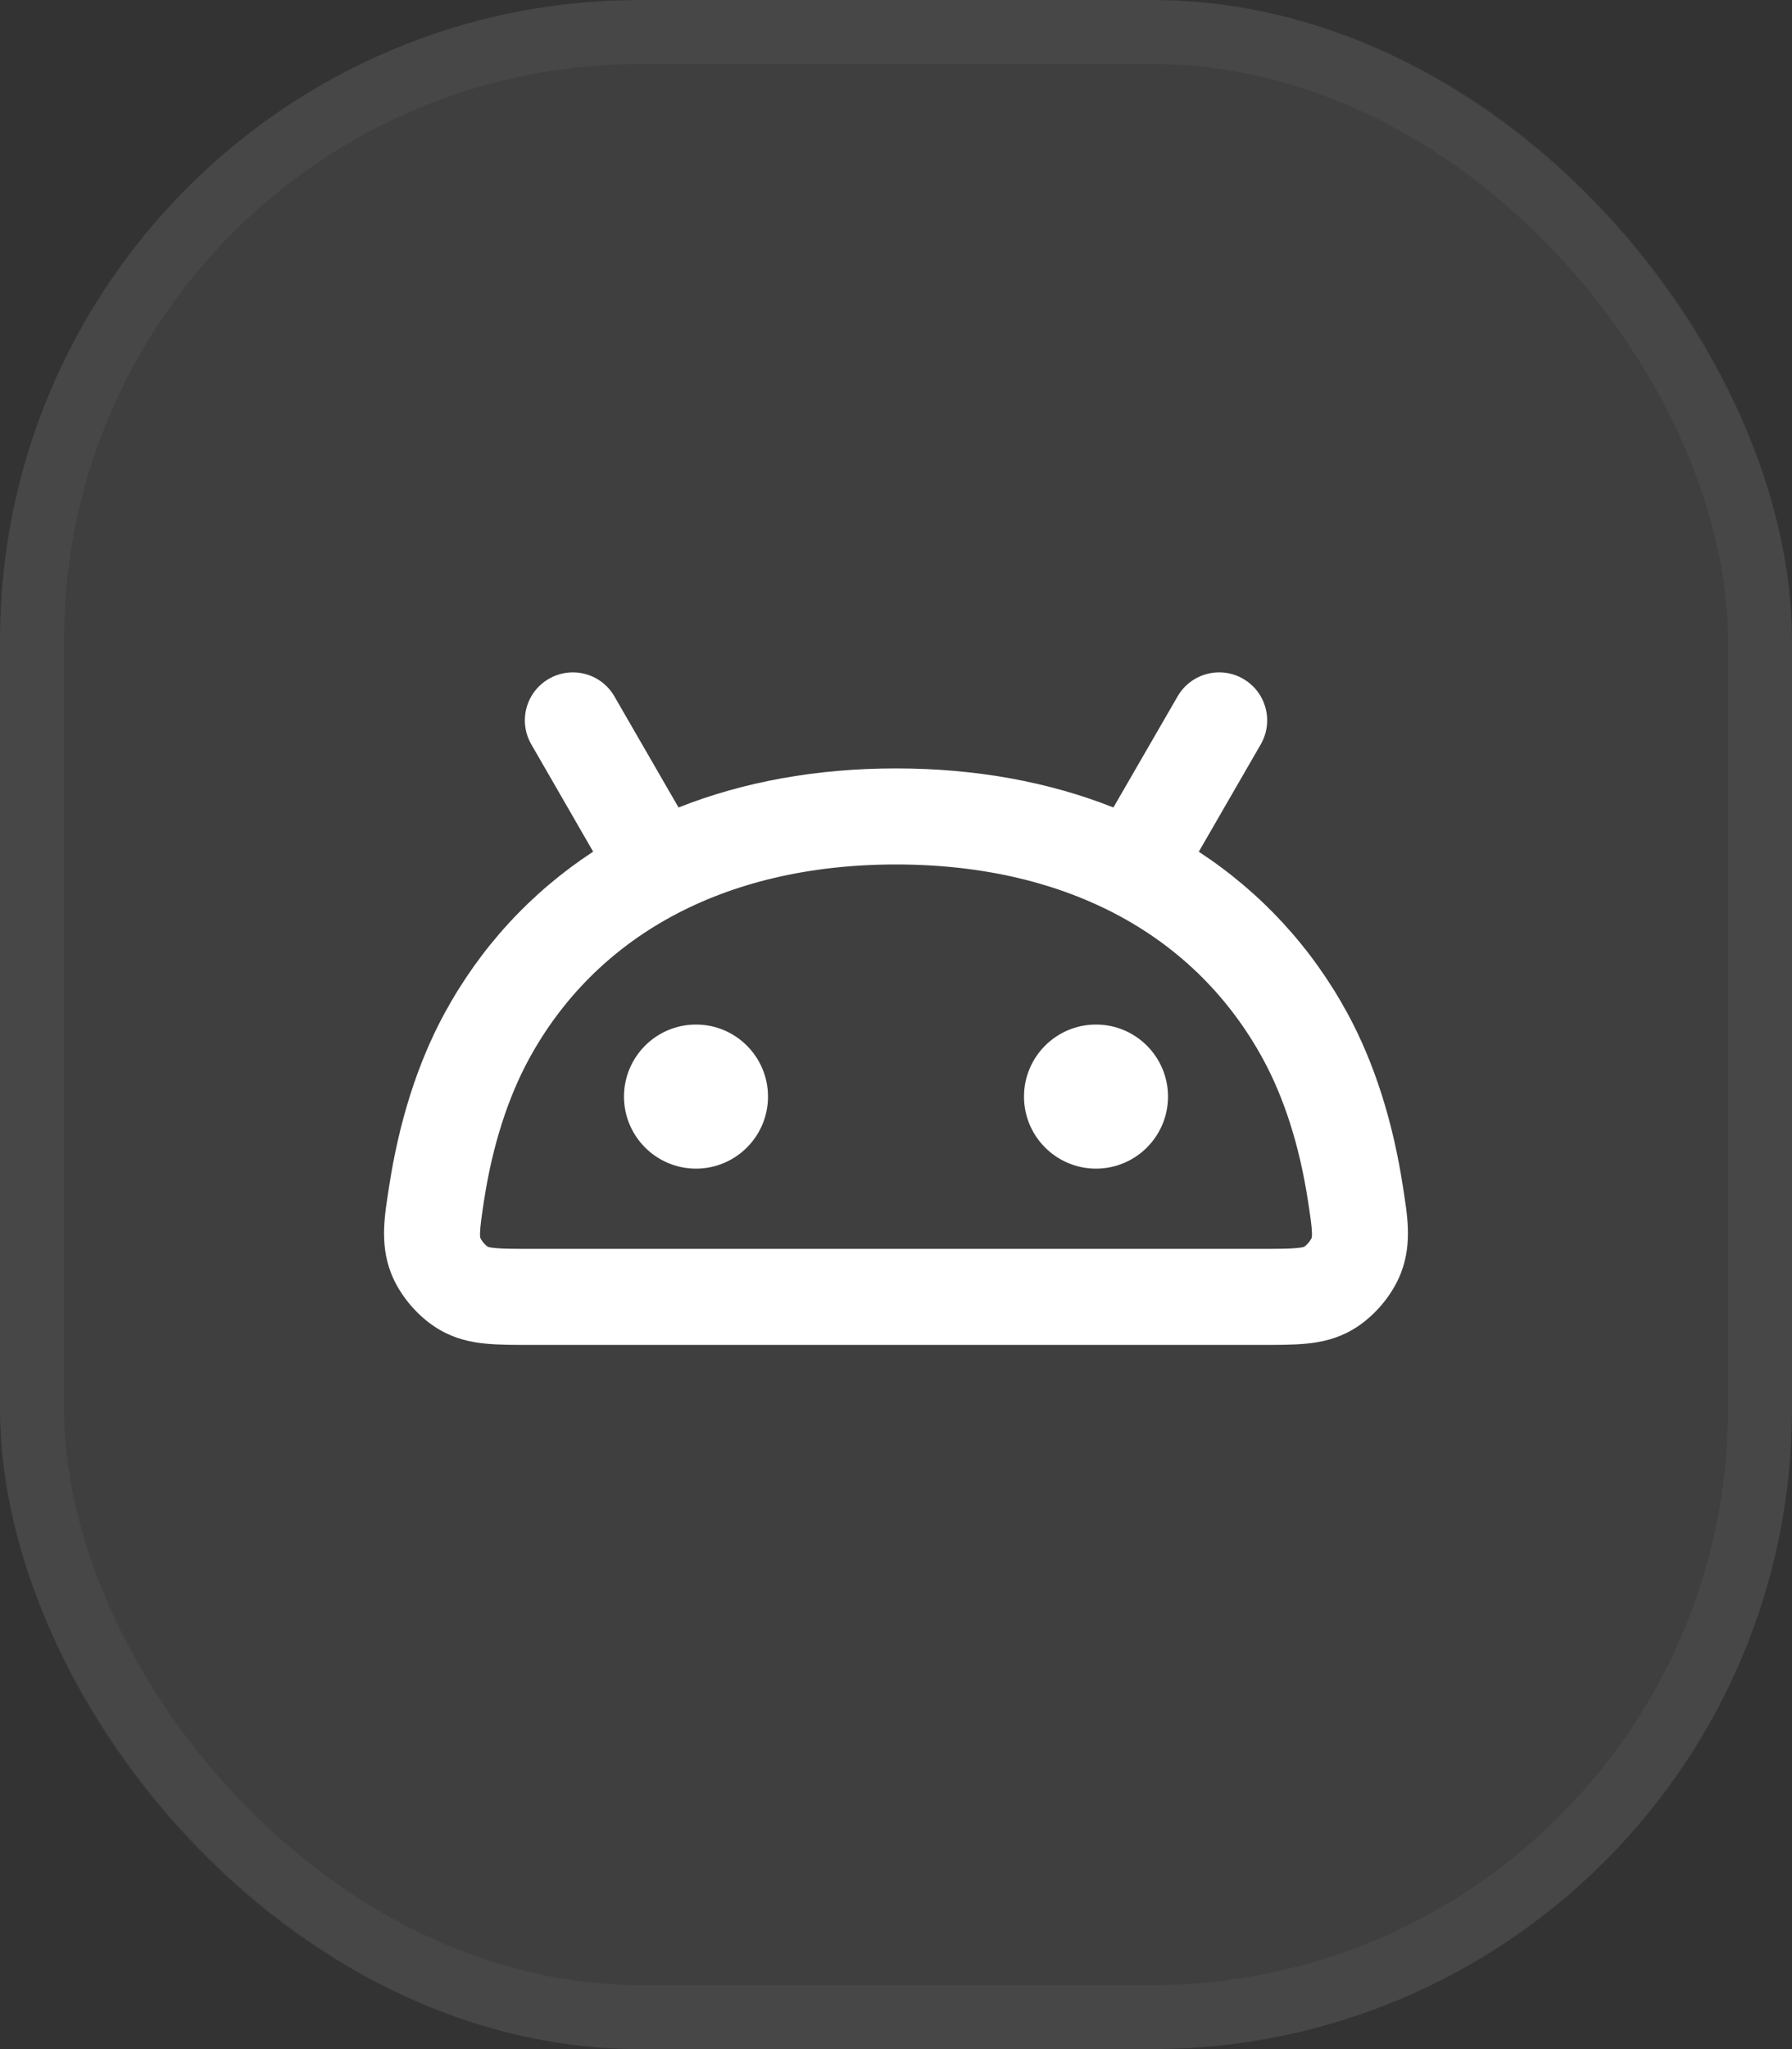 <svg width="28" height="32" viewBox="0 0 28 32" fill="none" xmlns="http://www.w3.org/2000/svg">
<rect x="0" y="0" width="28" height="32" fill="#333333" stroke="none"/>
<rect width="28" height="32" rx="10" fill="white" fill-opacity="0.06"/>
<rect x="0.5" y="0.5" width="27" height="31" rx="9.5" stroke="white" stroke-opacity="0.04"/>
<path d="M10.875 16C11.496 16 12 16.504 12 17.125C12 17.746 11.496 18.25 10.875 18.25C10.254 18.25 9.75 17.746 9.75 17.125C9.75 16.504 10.254 16 10.875 16Z" fill="white"/>
<path d="M17.125 16C17.746 16 18.25 16.504 18.25 17.125C18.25 17.746 17.746 18.25 17.125 18.25C16.504 18.25 16 17.746 16 17.125C16 16.504 16.504 16 17.125 16Z" fill="white"/>
<path fill-rule="evenodd" clip-rule="evenodd" d="M18.4 10.875C18.607 10.517 19.066 10.393 19.425 10.601C19.783 10.808 19.906 11.266 19.699 11.625L18.731 13.301C19.704 13.938 20.492 14.791 21.055 15.826C21.48 16.608 21.768 17.531 21.921 18.535C21.983 18.943 22.073 19.402 21.892 19.874C21.754 20.235 21.456 20.582 21.12 20.773C20.882 20.909 20.642 20.961 20.413 20.983C20.201 21.004 19.951 21.003 19.689 21.003H8.31C8.049 21.003 7.799 21.004 7.587 20.983C7.358 20.961 7.118 20.909 6.88 20.773C6.544 20.582 6.245 20.235 6.107 19.874C5.927 19.402 6.017 18.943 6.079 18.535C6.232 17.531 6.52 16.608 6.945 15.826C7.508 14.791 8.295 13.937 9.268 13.3L8.302 11.625C8.094 11.266 8.217 10.808 8.576 10.601C8.935 10.394 9.393 10.516 9.6 10.875L10.602 12.61C11.618 12.208 12.761 12 14 12C15.238 12 16.382 12.208 17.397 12.61L18.4 10.875ZM14 13.5C12.627 13.5 11.448 13.794 10.491 14.314C9.537 14.833 8.782 15.588 8.263 16.542C7.937 17.143 7.693 17.893 7.561 18.761C7.523 19.012 7.505 19.143 7.501 19.242C7.498 19.317 7.505 19.332 7.508 19.338C7.508 19.338 7.512 19.347 7.52 19.36C7.53 19.375 7.541 19.393 7.556 19.41C7.572 19.428 7.587 19.443 7.6 19.454C7.613 19.465 7.621 19.47 7.621 19.47L7.636 19.475C7.65 19.479 7.679 19.485 7.733 19.49C7.855 19.502 8.02 19.503 8.31 19.503H19.689C19.98 19.503 20.145 19.502 20.266 19.49C20.32 19.485 20.349 19.479 20.364 19.475L20.379 19.47C20.379 19.47 20.386 19.465 20.399 19.454C20.413 19.443 20.428 19.428 20.443 19.41C20.458 19.393 20.47 19.375 20.479 19.36C20.488 19.347 20.492 19.338 20.492 19.338C20.494 19.332 20.502 19.317 20.499 19.242C20.495 19.143 20.477 19.012 20.438 18.761C20.306 17.893 20.063 17.143 19.736 16.542C19.217 15.588 18.463 14.833 17.509 14.314C16.552 13.794 15.373 13.5 14 13.5Z" fill="white"/>
</svg>
